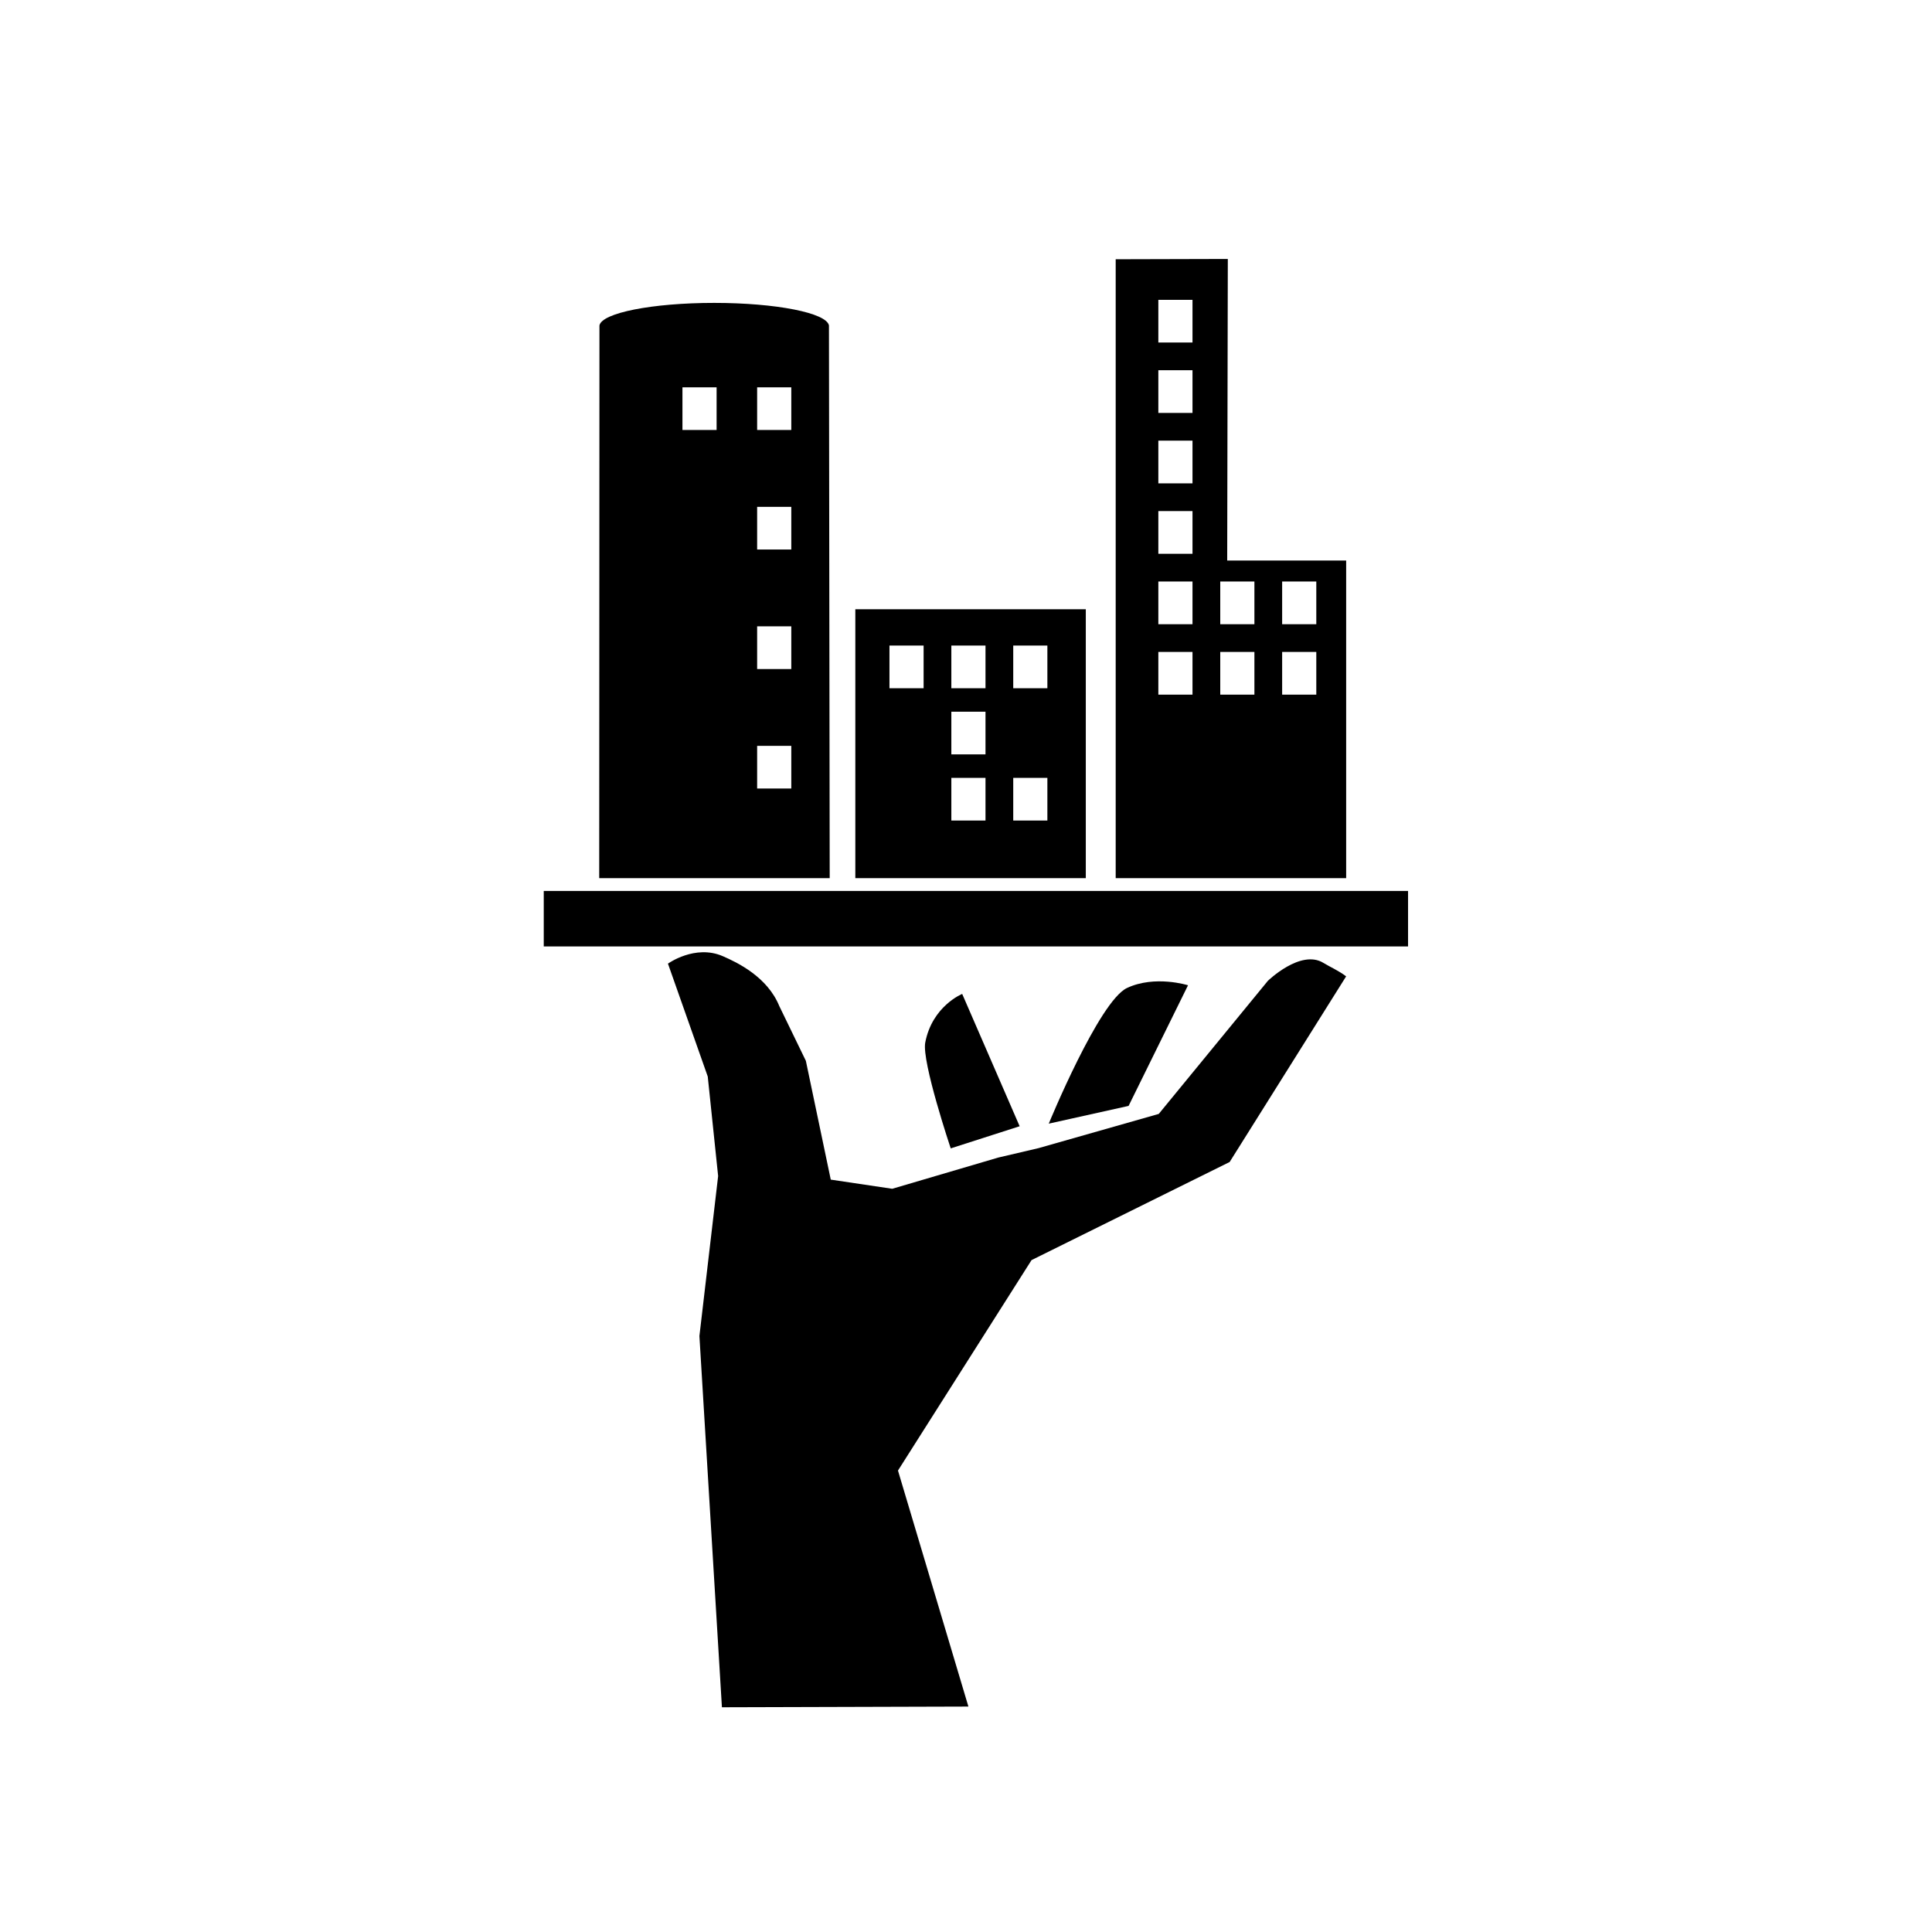 <?xml version="1.0" encoding="UTF-8"?>
<!-- Uploaded to: ICON Repo, www.svgrepo.com, Generator: ICON Repo Mixer Tools -->
<svg fill="#000000" width="800px" height="800px" version="1.1" viewBox="144 144 512 512" xmlns="http://www.w3.org/2000/svg">
 <g>
  <path d="m480 403.93-28.918 35.27-31.867 9.07-10.652 2.492-28.109 8.277-16.293-2.426-6.598-31.48-7.047-14.527c-3.152-7.699-11.035-11.508-14.969-13.211-7.359-3.195-14.531 1.98-14.531 1.98l10.547 29.918 2.75 26.379-4.961 42.383 5.965 98.387 65.32-0.188-18.664-62.543 35.398-55.773 52.496-25.996 30.875-49.203c-2.133-1.594-4.273-2.488-6.008-3.555-6.035-3.719-14.734 4.746-14.734 4.746z"/>
  <path d="m442.66 405.83c-7.398 3.481-20.727 35.949-20.727 35.949l21.156-4.703 15.75-31.969c0-0.004-8.773-2.762-16.18 0.723z"/>
  <path d="m398.99 407.4s-7.953 3.223-9.793 12.898c-0.961 5.062 6.754 28.035 6.754 28.035l18.266-5.867z"/>
  <path d="m288.1 380.11h229.05v14.707h-229.05z"/>
  <path d="m469.22 292.55 0.164-79.922-29.715 0.078v164.01h61.078v-84.168zm-9.195-57.785h-9.051v-11.309h9.051zm0 18.664h-9.051v-11.312h9.051zm0 18.66h-9.051v-11.309h9.051zm0 18.664h-9.051v-11.309h9.051zm0 18.664h-9.051v-11.309h9.051zm0 18.664h-9.051v-11.309h9.051zm16.406-18.664h-9.051v-11.309h9.051zm0 18.664h-9.051v-11.309h9.051zm16.402-18.664h-9.051v-11.309h9.051zm0 18.664h-9.051v-11.309h9.051z"/>
  <path d="m370.67 376.72h61.078v-71.262h-61.078zm41.848-61.641h9.047v11.309h-9.047zm0 35.062h9.047v11.309h-9.047zm-16.402-35.062h9.051v11.309h-9.051zm0 17.531h9.051v11.309h-9.051zm0 17.531h9.051v11.309h-9.051zm-16.402-35.062h9.051v11.309h-9.051z"/>
  <path d="m333.27 224.27c-16.422 0-29.773 2.656-30.41 5.973l-0.062 146.48h61.082l-0.199-146.48c-0.641-3.316-13.988-5.973-30.41-5.973zm0.637 33.684h-9.051v-11.309h9.051zm19.793 95.012h-9.051v-11.309h9.051zm0-31.668h-9.051v-11.309h9.051zm0-31.672h-9.051v-11.309h9.051zm0-31.672h-9.051v-11.309h9.051z"/>
 </g>
</svg>